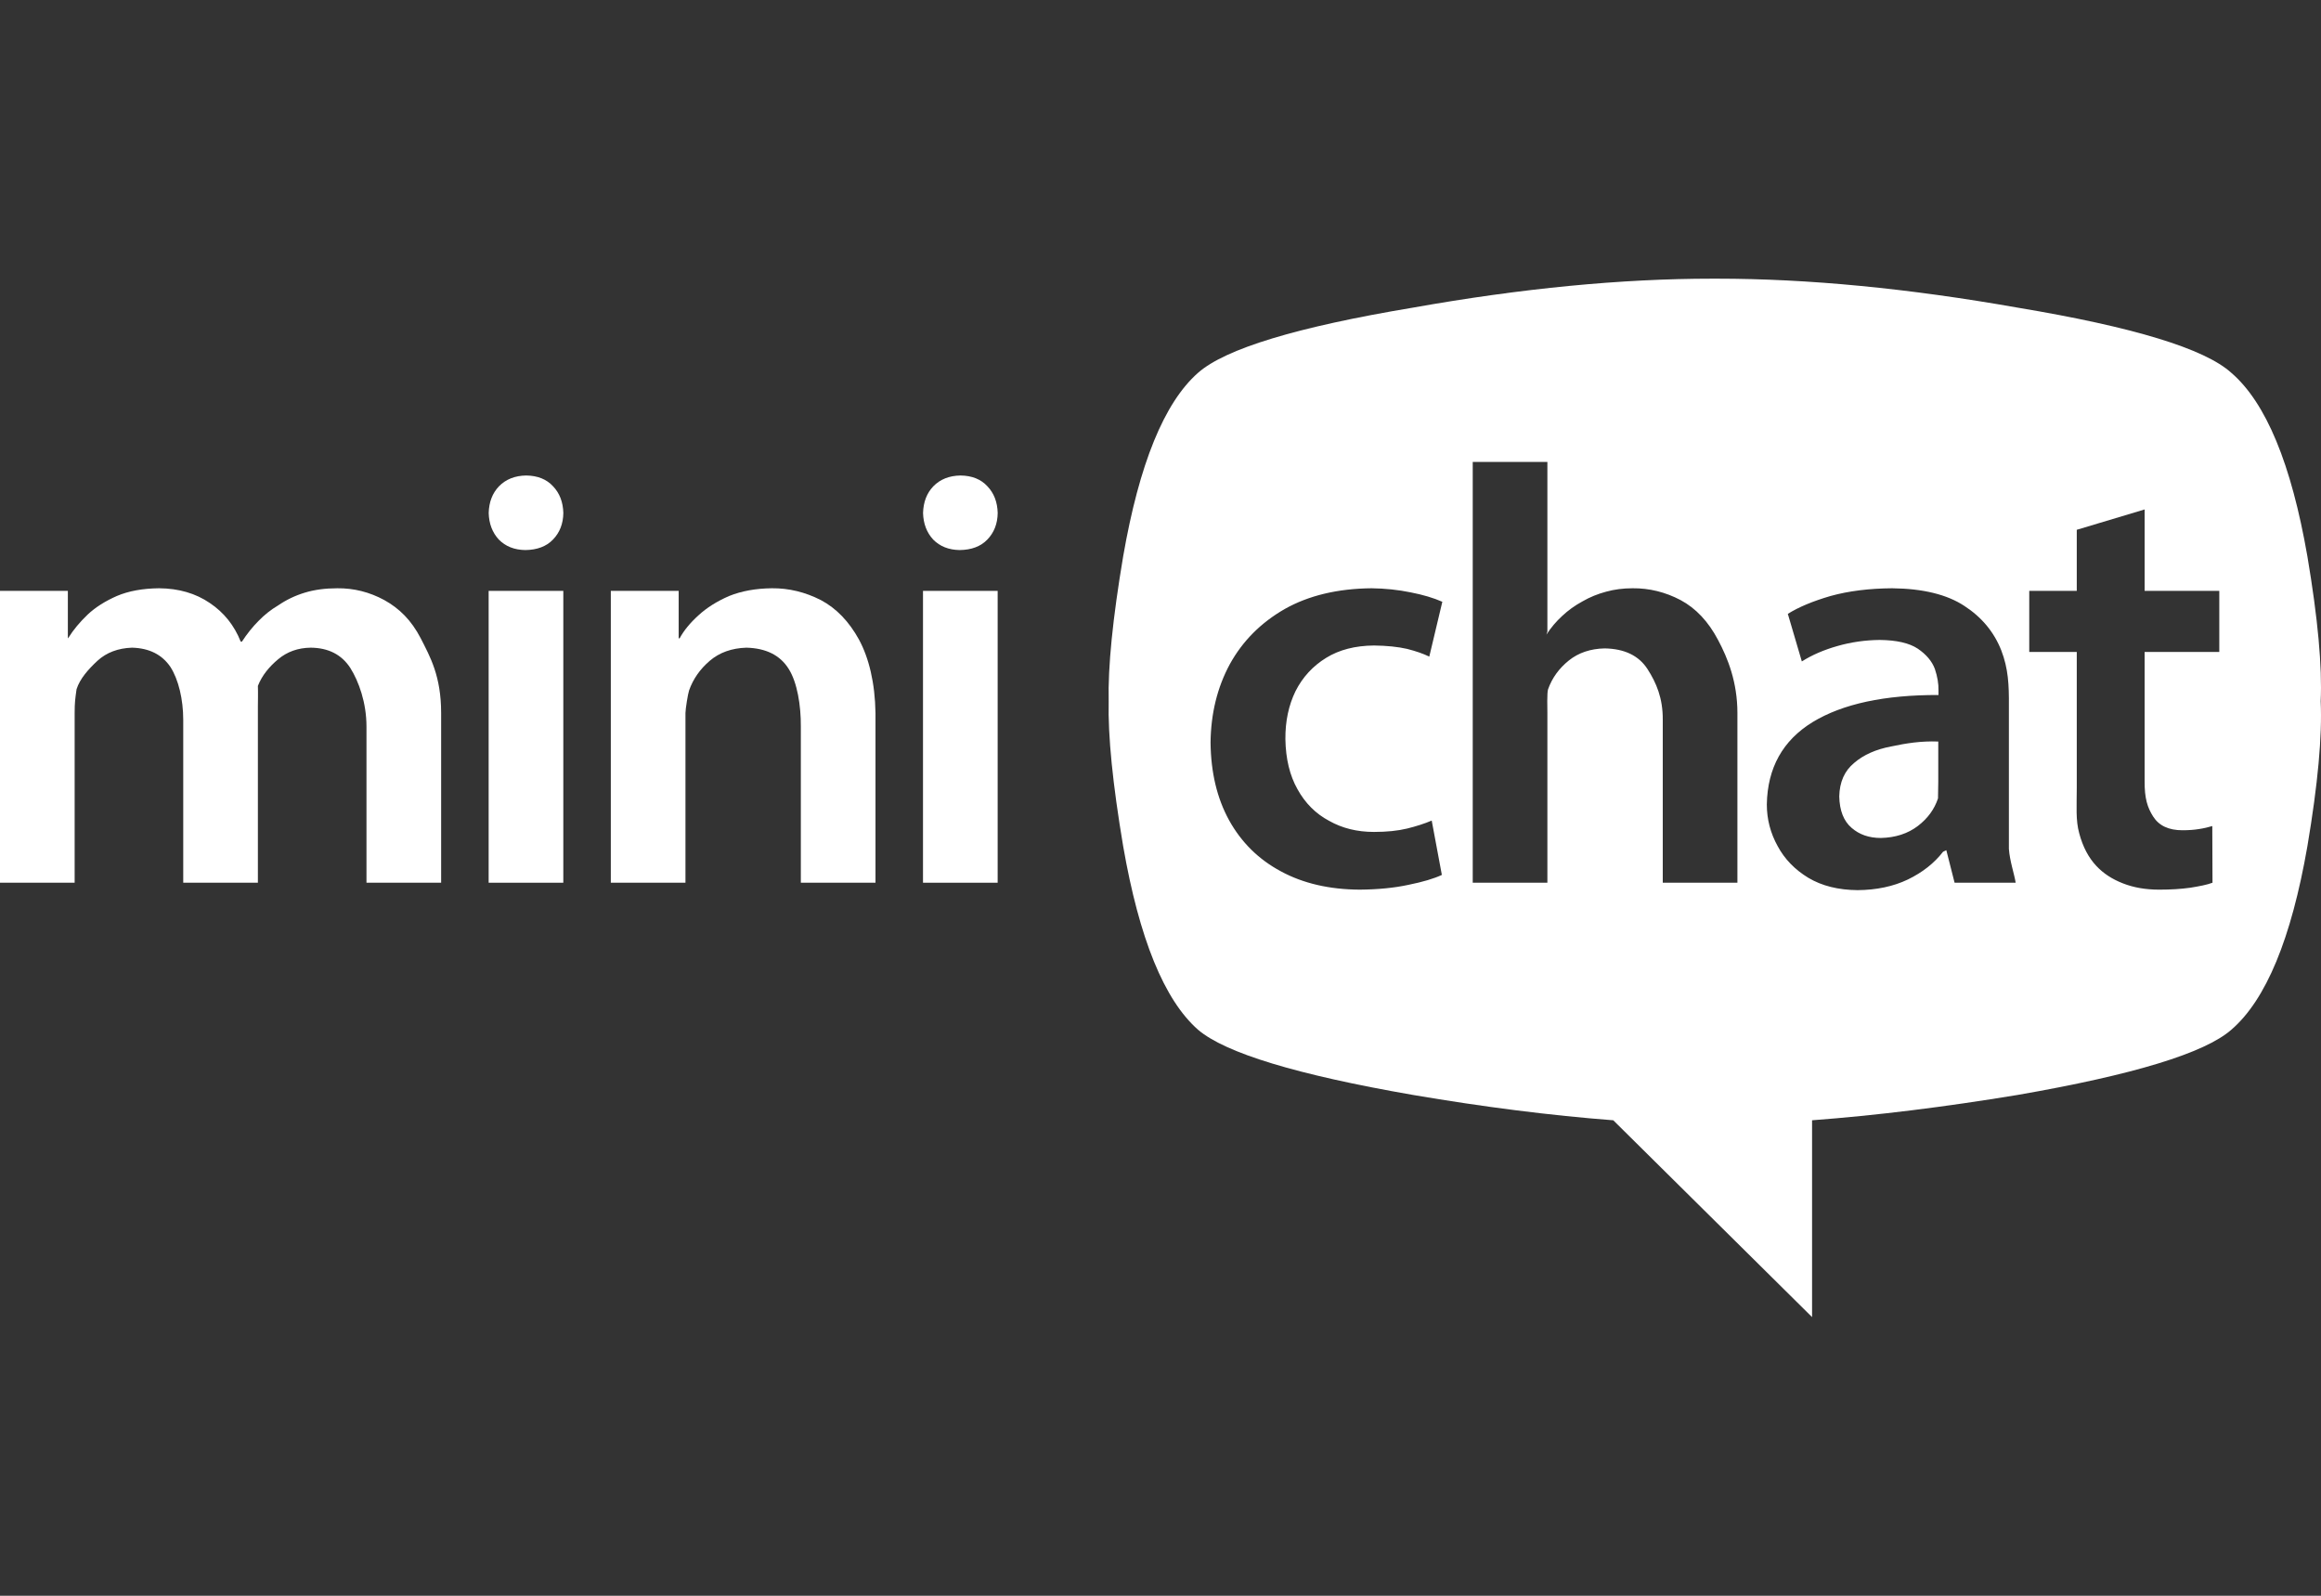 <?xml version="1.0" encoding="iso-8859-1"?>
<!-- Generator: Adobe Illustrator 19.2.1, SVG Export Plug-In . SVG Version: 6.00 Build 0)  -->
<svg version="1.1" id="Layer_1" xmlns="http://www.w3.org/2000/svg" xmlns:xlink="http://www.w3.org/1999/xlink" x="0px" y="0px"
	 viewBox="0 0 320 220" style="enable-background:new 0 0 320 220;" xml:space="preserve">
<rect x="0" y="0" width="320" height="220" fill="#333333" stroke="none"/>
<path style="fill:#FFFFFF;" d="M318.125,76.706c-2.219-12.763-5.714-21.197-10.486-25.303c-3.661-3.33-13.481-6.326-29.459-8.989
	c-15.09-2.664-28.904-3.995-41.442-3.995h-0.666c-12.538,0-26.297,1.332-41.276,3.995c-15.978,2.663-25.853,5.66-29.625,8.989
	c-4.66,4.106-8.1,12.541-10.319,25.303c-1.442,8.545-2.108,15.204-1.997,19.976c-0.111,4.772,0.555,11.431,1.997,19.976
	c2.219,12.763,5.659,21.197,10.319,25.303c3.772,3.218,13.648,6.215,29.625,8.99c9.764,1.664,18.974,2.83,27.628,3.496
	l27.409,27.134v-27.135c8.877-0.666,18.25-1.83,28.347-3.494c15.978-2.775,25.798-5.771,29.459-8.99
	c4.771-4.106,8.266-12.541,10.486-25.303c1.442-8.545,2.053-15.204,1.831-19.976C320.177,91.911,319.567,85.252,318.125,76.706z
	 M178.885,108.801c1.065,1.931,2.519,3.385,4.361,4.362c1.798,1.021,3.861,1.531,6.192,1.531c1.753,0,3.273-0.155,4.56-0.466
	c1.265-0.311,2.397-0.677,3.395-1.099l1.398,7.491c-1.087,0.511-2.619,0.965-4.594,1.365c-1.953,0.422-4.194,0.644-6.724,0.666
	c-4.194-0.022-7.823-0.866-10.885-2.53c-3.063-1.643-5.437-3.984-7.124-7.025c-1.664-3.019-2.519-6.592-2.563-10.72
	c0.044-4.018,0.932-7.625,2.663-10.821c1.753-3.174,4.272-5.704,7.556-7.591c3.307-1.865,7.301-2.819,11.983-2.863
	c1.864,0.022,3.662,0.211,5.392,0.566c1.709,0.333,3.162,0.766,4.361,1.298l-1.798,7.558c-0.821-0.4-1.842-0.755-3.062-1.065
	c-1.265-0.289-2.785-0.444-4.56-0.466c-2.596,0.022-4.793,0.588-6.591,1.698c-1.842,1.132-3.251,2.663-4.228,4.594
	c-0.954,1.953-1.42,4.162-1.398,6.626C177.265,104.618,177.82,106.915,178.885,108.801z M239.54,121.697h-10.292V99.24
	c0.022-2.997-0.898-5.121-2.096-6.985c-1.198-1.865-3.173-2.819-5.925-2.863c-1.953,0.044-3.595,0.599-4.927,1.664
	c-1.354,1.088-2.308,2.408-2.863,3.962c-0.171,0.466-0.096,2.771-0.096,3.286v23.393h-10.293V63.683h10.293v23.393l-0.137,0.418
	c0.621-0.955,1.343-1.809,2.164-2.564c0.821-0.777,1.764-1.454,2.829-2.031c0.999-0.577,2.086-1.021,3.262-1.332
	c1.132-0.311,2.341-0.466,3.628-0.466c2.308-0.022,4.516,0.522,6.624,1.632c2.108,1.132,3.828,2.963,5.159,5.493
	c1.354,2.53,2.67,5.838,2.67,10.078V121.697z M269.483,121.697l-1.14-4.483l-0.448,0.211c-1.221,1.576-2.84,2.852-4.86,3.829
	c-1.997,0.954-4.305,1.443-6.924,1.465c-2.663-0.022-4.927-0.588-6.791-1.698c-1.864-1.132-3.273-2.586-4.227-4.362
	c-0.999-1.798-1.498-3.718-1.498-5.76c0.089-5.039,2.197-8.823,6.324-11.353c4.128-2.508,9.908-3.751,17.343-3.729v-0.633
	c0.022-0.91-0.144-1.898-0.499-2.963c-0.399-1.066-1.187-1.998-2.363-2.797c-1.176-0.777-2.929-1.176-5.26-1.198
	c-1.997,0.022-3.928,0.3-5.792,0.832c-1.886,0.533-3.528,1.243-4.926,2.131l-1.931-6.559c1.487-0.932,3.451-1.753,5.892-2.464
	c2.485-0.688,5.315-1.043,8.488-1.065c4.239,0.045,7.556,0.855,9.953,2.43c2.397,1.554,4.094,3.596,5.093,6.126
	c0.977,2.53,1.074,4.78,1.052,7.71c0,0,0,16.796,0,19.65c0.111,1.665,0.736,3.435,0.936,4.678h-8.422V121.697z M305.976,89.883
	h-10.293v17.778c-0.022,2.419,0.395,3.682,1.172,4.903c0.799,1.265,2.141,1.898,4.028,1.898c0.865,0,1.631-0.055,2.297-0.167
	c0.644-0.089,1.388-0.278,1.832-0.411l0.029,7.812c-0.754,0.288-1.817,0.489-3.059,0.689c-1.265,0.178-2.696,0.267-4.294,0.267
	c-1.864,0-3.528-0.289-4.993-0.866c-1.487-0.577-2.707-1.376-3.662-2.397c-1.087-1.154-1.875-2.653-2.363-4.495
	c-0.51-1.82-0.343-3.701-0.343-6.298V89.883h-6.55v-8.421h6.55V73.04l9.357-2.807v11.228h10.293v8.422H305.976z"/>
<path style="fill:#FFFFFF;" d="M264.433,113.862c1.354-1.043,2.275-2.308,2.763-3.796c0-0.561,0.036-2.286,0.036-2.286v-5.549
	c-2.397-0.089-4.385,0.233-6.494,0.677c-2.108,0.4-3.806,1.154-5.093,2.264c-1.331,1.088-2.019,2.63-2.064,4.628
	c0.044,1.954,0.61,3.396,1.698,4.328c1.065,0.932,2.408,1.398,4.028,1.398C261.326,115.483,263.035,114.928,264.433,113.862z"/>
<rect x="67.371" y="81.461" style="fill:#FFFFFF;" width="10.293" height="40.235"/>
<path style="fill:#FFFFFF;" d="M52.993,82.733c-2.042-1.11-4.205-1.654-6.491-1.631c-1.664,0-3.151,0.2-4.461,0.599
	c-1.331,0.4-2.563,0.988-3.695,1.764c-0.977,0.577-1.875,1.287-2.696,2.131c-0.821,0.821-1.587,1.776-2.297,2.863h-0.166
	c-0.888-2.242-2.308-4.017-4.261-5.327c-1.953-1.332-4.283-2.009-6.99-2.031c-2.264,0.022-4.205,0.377-5.825,1.065
	c-1.62,0.71-2.963,1.565-4.028,2.564c-1.087,1.043-1.964,2.097-2.63,3.163l-0.097,0.118v-6.55H0v40.235h10.292V98.304
	c0-1.47,0.087-2.038,0.263-3.286c0.466-1.465,1.649-2.775,2.892-3.929c1.243-1.132,2.83-1.731,4.76-1.798
	c2.375,0.066,4.139,0.954,5.293,2.663c1.11,1.731,1.763,4.465,1.763,7.285v22.457h10.293V97.368c0-0.56,0.035-1.741,0-2.807
	c0.577-1.465,1.57-2.65,2.79-3.671c1.243-1.043,2.741-1.576,4.494-1.598c2.441,0.022,4.261,0.954,5.459,2.796
	c1.154,1.842,2.228,4.758,2.228,8.087v21.521H60.82V98.304c0-5.097-1.52-7.762-2.807-10.293
	C56.704,85.481,55.035,83.865,52.993,82.733"/>
<path style="fill:#FFFFFF;" d="M77.668,70.726c-0.04-1.514-0.515-2.743-1.422-3.689c-0.888-0.967-2.119-1.461-3.693-1.482
	C71,65.576,69.749,66.07,68.8,67.037c-0.908,0.946-1.382,2.176-1.423,3.689c0.04,1.471,0.504,2.691,1.392,3.657
	c0.928,0.946,2.149,1.429,3.662,1.45c1.634-0.021,2.906-0.504,3.814-1.45C77.174,73.416,77.648,72.197,77.668,70.726"/>
<path style="fill:#FFFFFF;" d="M106.422,81.101c-2.219,0.022-4.183,0.377-5.892,1.065c-1.686,0.732-3.096,1.62-4.227,2.663
	c-1.154,1.043-2.019,2.098-2.596,3.163l-0.136,0.018v-6.55h-9.357v40.235h10.292V98.304c0-0.558,0.341-2.668,0.499-3.119
	c0.555-1.576,1.509-2.941,2.863-4.095c1.331-1.132,3.007-1.731,5.026-1.798c2.707,0.066,4.649,1.032,5.825,2.896
	c1.198,1.865,1.716,5.08,1.694,7.987v21.521h10.293V98.304c-0.066-4.173-0.913-7.603-2.267-10.111
	c-1.376-2.508-3.129-4.328-5.26-5.46C111.005,81.623,108.753,81.079,106.422,81.101"/>
<rect x="127.256" y="81.461" style="fill:#FFFFFF;" width="10.293" height="40.235"/>
<path style="fill:#FFFFFF;" d="M137.554,70.726c-0.04-1.514-0.515-2.743-1.423-3.689c-0.888-0.967-2.119-1.461-3.693-1.482
	c-1.554,0.021-2.805,0.515-3.753,1.482c-0.908,0.946-1.382,2.176-1.422,3.689c0.04,1.471,0.504,2.691,1.392,3.657
	c0.928,0.946,2.149,1.429,3.662,1.45c1.634-0.021,2.905-0.504,3.814-1.45C137.059,73.416,137.534,72.197,137.554,70.726"/>
</svg>
